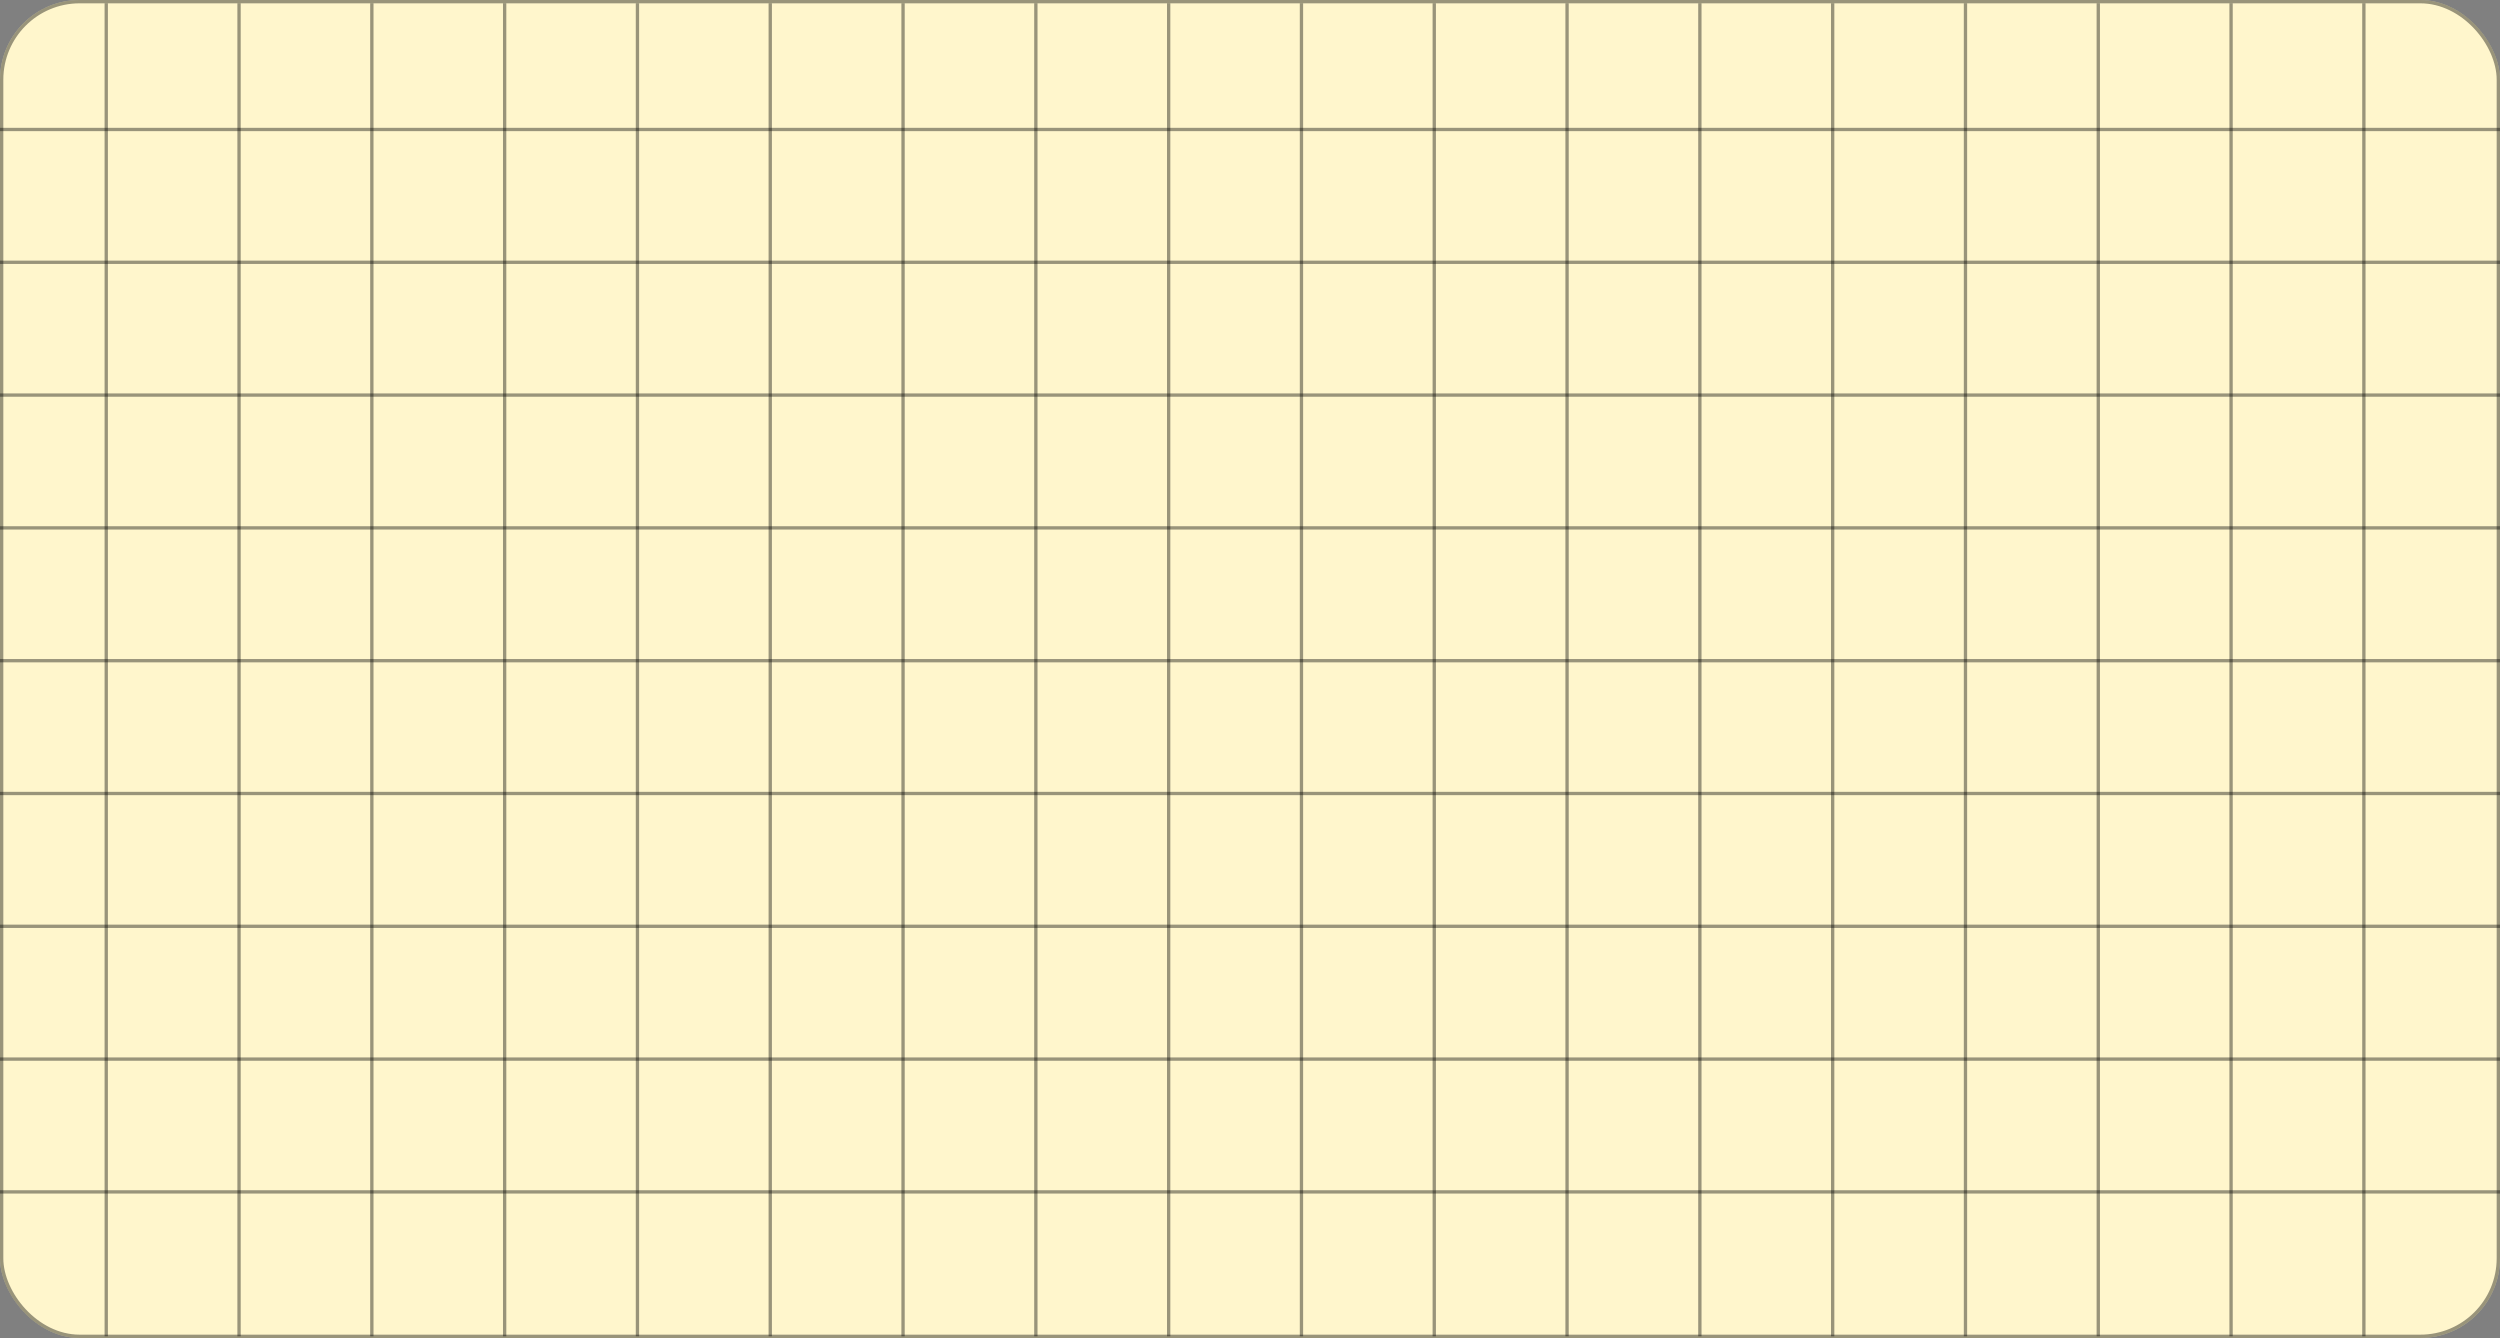 <?xml version="1.0" encoding="UTF-8"?> <svg xmlns="http://www.w3.org/2000/svg" width="753" height="403" viewBox="0 0 753 403" fill="none"><rect x="0" y="0" width="753" height="403" fill="#808080" stroke="none"/><g clip-path="url(#clip0_1222_1855)"><rect width="753" height="403" rx="24" fill="#FFF6CC"></rect><rect x="0.5" y="0.5" width="752" height="402" rx="23.5" stroke="black" stroke-opacity="0.4"></rect><path d="M32 1V402.5" stroke="black" stroke-opacity="0.4"></path><path d="M72 1V402.5" stroke="black" stroke-opacity="0.4"></path><path d="M112 1V402.5" stroke="black" stroke-opacity="0.4"></path><path d="M152 1V402.5" stroke="black" stroke-opacity="0.4"></path><path d="M192 1V402.5" stroke="black" stroke-opacity="0.4"></path><path d="M232 1V402.5" stroke="black" stroke-opacity="0.4"></path><path d="M272 1V402.5" stroke="black" stroke-opacity="0.4"></path><path d="M312 1V402.5" stroke="black" stroke-opacity="0.4"></path><path d="M352 1V402.5" stroke="black" stroke-opacity="0.4"></path><path d="M392 1V402.5" stroke="black" stroke-opacity="0.4"></path><path d="M432 1V402.5" stroke="black" stroke-opacity="0.4"></path><path d="M472 1V402.5" stroke="black" stroke-opacity="0.4"></path><path d="M512 1V402.5" stroke="black" stroke-opacity="0.4"></path><path d="M552 1V402.5" stroke="black" stroke-opacity="0.4"></path><path d="M592 1V402.5" stroke="black" stroke-opacity="0.4"></path><path d="M632 1V402.5" stroke="black" stroke-opacity="0.4"></path><path d="M672 1V402.5" stroke="black" stroke-opacity="0.4"></path><path d="M712 1V402.5" stroke="black" stroke-opacity="0.4"></path><path d="M753 39L2.2471e-05 39" stroke="black" stroke-opacity="0.4"></path><path d="M753 79L2.2471e-05 79" stroke="black" stroke-opacity="0.4"></path><path d="M753 119L2.2471e-05 119" stroke="black" stroke-opacity="0.4"></path><path d="M753 159L2.2471e-05 159" stroke="black" stroke-opacity="0.4"></path><path d="M753 199L2.2471e-05 199" stroke="black" stroke-opacity="0.4"></path><path d="M753 239L2.2471e-05 239" stroke="black" stroke-opacity="0.4"></path><path d="M753 279L2.2471e-05 279" stroke="black" stroke-opacity="0.4"></path><path d="M753 319L2.2471e-05 319" stroke="black" stroke-opacity="0.4"></path><path d="M753 359L2.2471e-05 359" stroke="black" stroke-opacity="0.4"></path></g><defs><clipPath id="clip0_1222_1855"><rect width="753" height="403" fill="white"></rect></clipPath></defs></svg> 